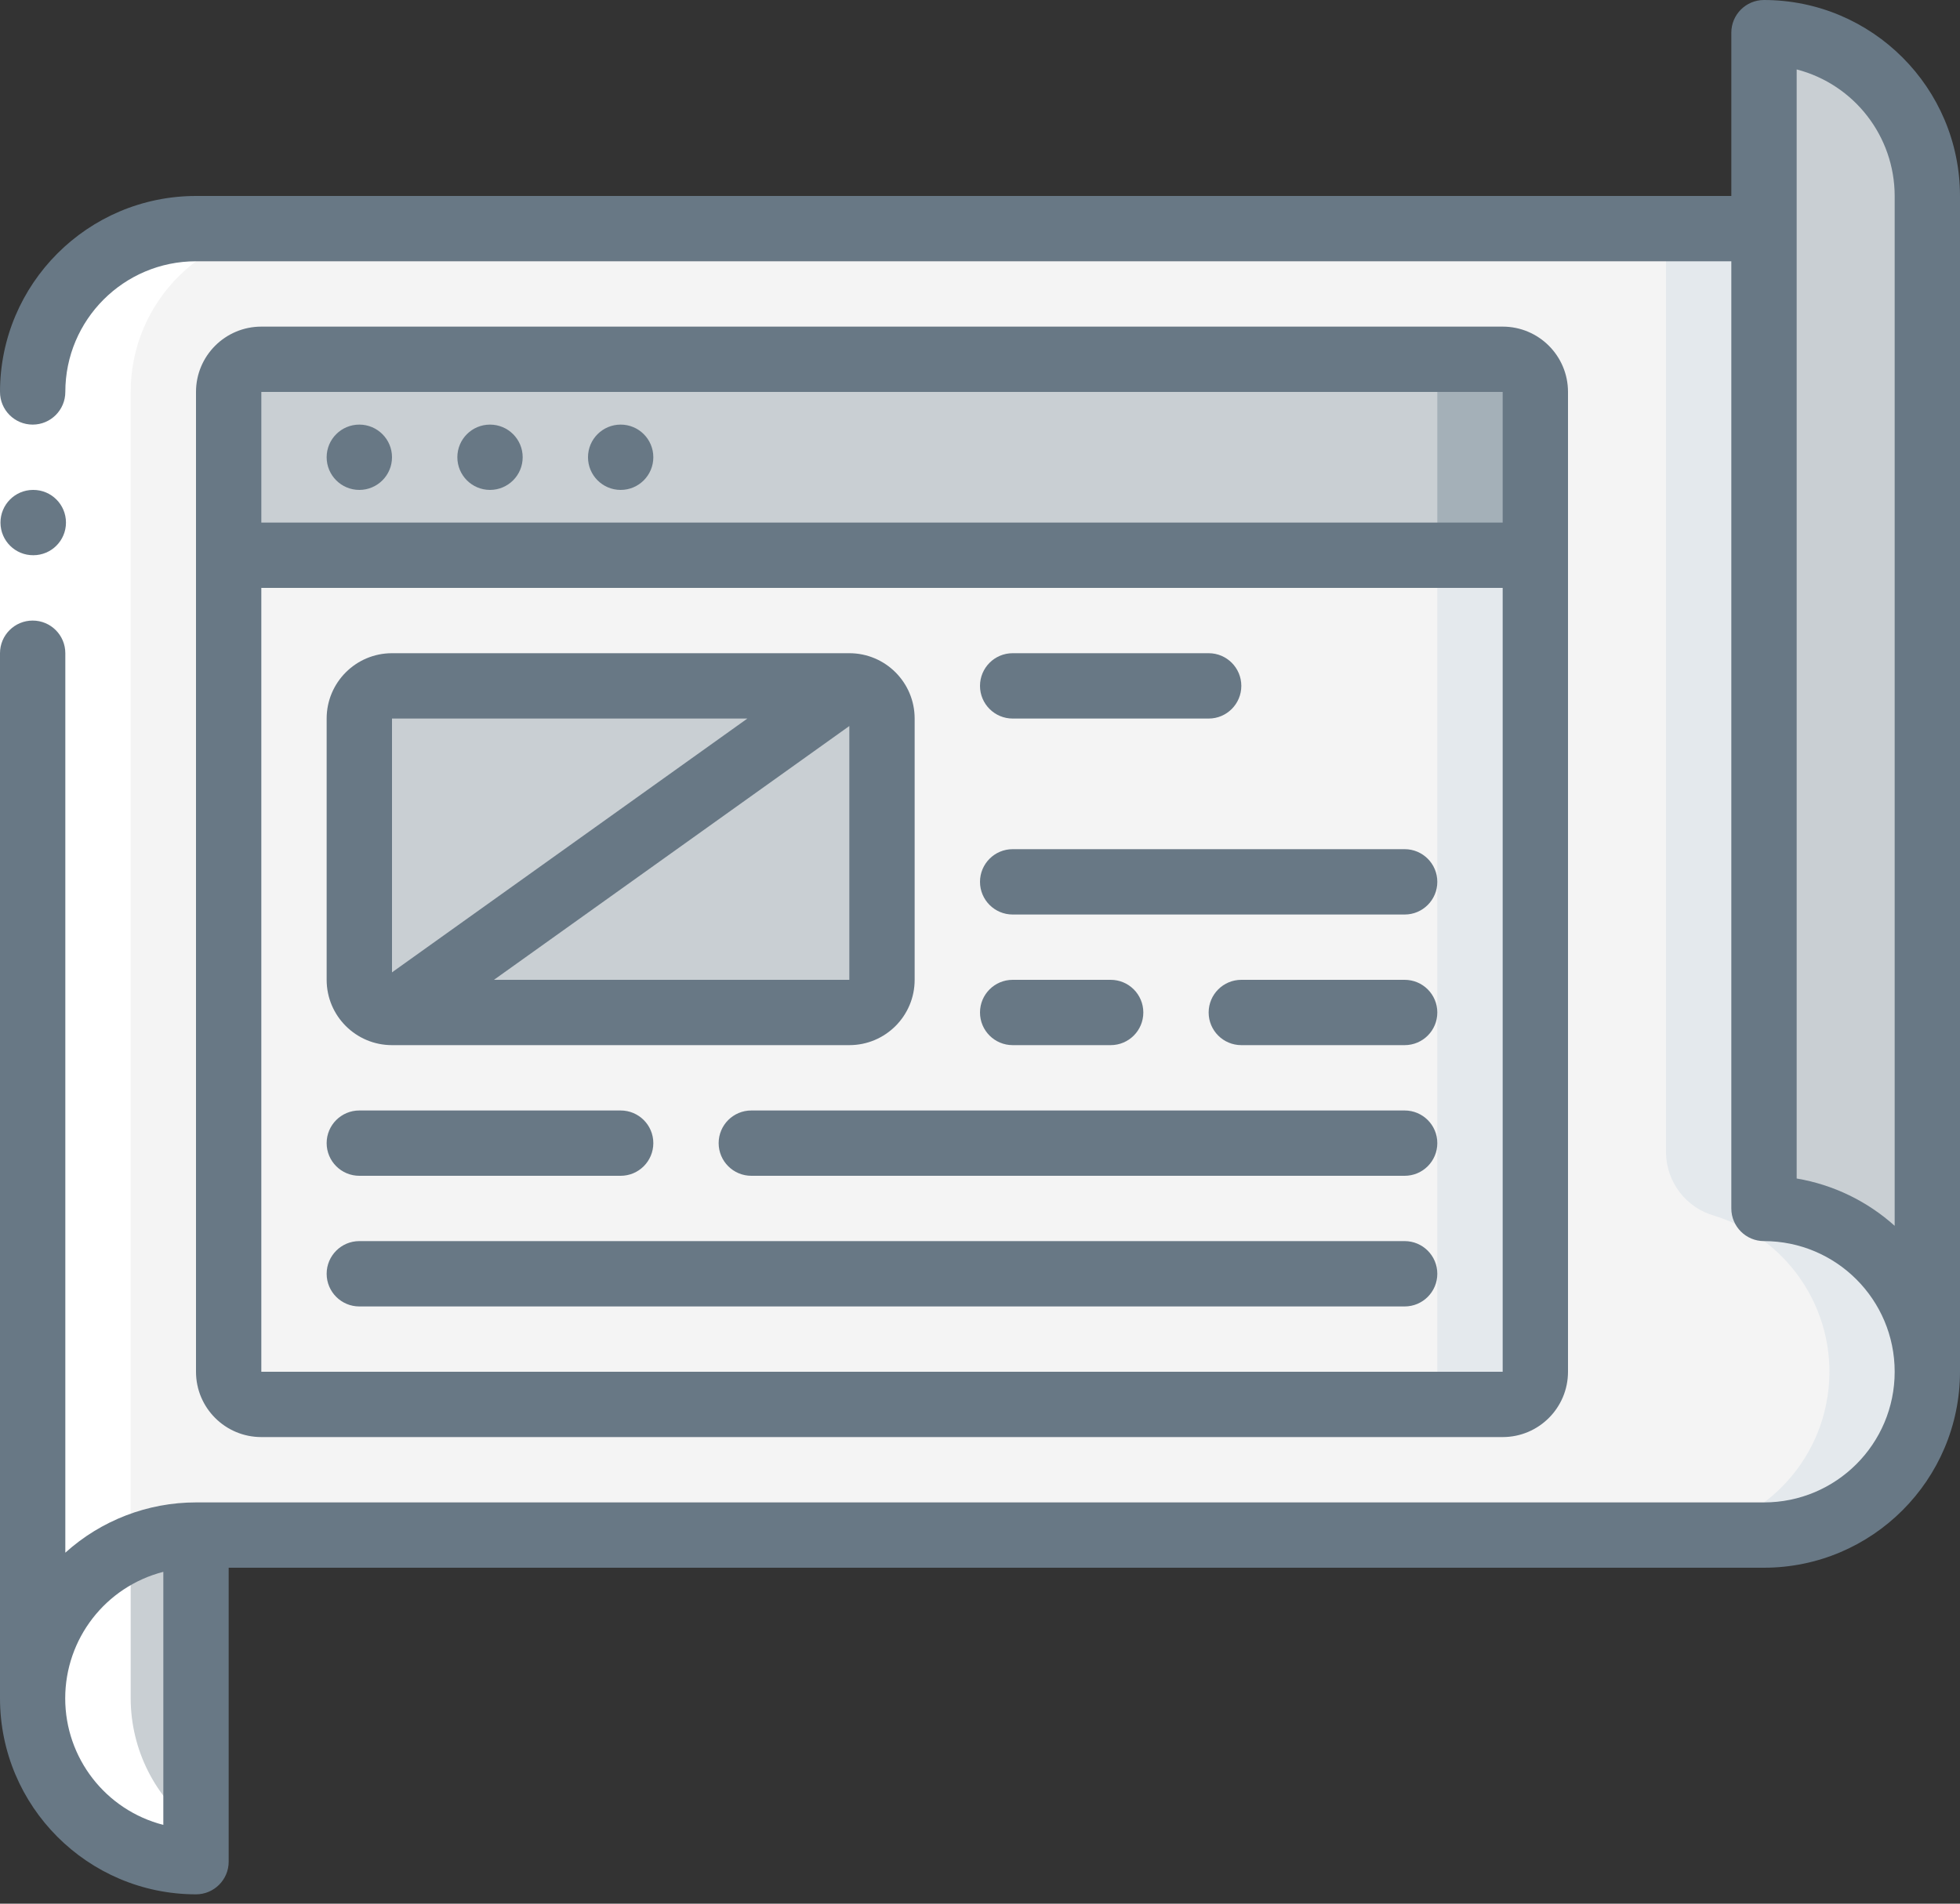 <svg width="70" height="68" viewBox="0 0 70 68" fill="none" xmlns="http://www.w3.org/2000/svg">
<rect x="0" y="0" width="70" height="68" fill="#333333" stroke="none"/>
<path d="M68.833 49C68.833 50.547 68.219 52.031 67.125 53.125C66.031 54.219 64.547 54.833 63 54.833H7C5.451 54.829 3.965 55.442 2.87 56.537C1.775 57.632 1.162 59.118 1.167 60.667L1.167 14C1.167 10.778 3.778 8.167 7 8.167H63V43.167C66.222 43.167 68.833 45.778 68.833 49Z" fill="#F4F4F4"/>
<path d="M63 43.167V8.167H59.5V41.193C59.522 42.239 60.226 43.148 61.234 43.429C63.988 44.285 65.704 47.025 65.27 49.877C64.837 52.728 62.384 54.835 59.5 54.833H62.747C65.812 54.885 68.424 52.619 68.805 49.576C68.968 47.937 68.43 46.305 67.324 45.084C66.218 43.863 64.647 43.166 63 43.167Z" fill="#E4E9ED"/>
<path d="M7 54.833V66.5C3.778 66.5 1.167 63.888 1.167 60.667C1.167 57.445 3.778 54.833 7 54.833Z" fill="#C9CFD3"/>
<path d="M68.833 7V49C68.833 45.778 66.222 43.167 63 43.167V1.167C66.222 1.167 68.833 3.778 68.833 7Z" fill="#C9CFD3"/>
<path d="M54.833 19.833V49C54.833 49.644 54.311 50.167 53.666 50.167H9.333C8.689 50.167 8.166 49.644 8.166 49V19.833H54.833Z" fill="#F4F4F4"/>
<path d="M51.333 19.833V49C51.333 49.644 50.811 50.167 50.166 50.167H53.666C54.311 50.167 54.833 49.644 54.833 49V19.833H51.333Z" fill="#E4E9ED"/>
<path d="M54.833 14V19.833H8.166V14C8.166 13.356 8.689 12.833 9.333 12.833H53.666C54.311 12.833 54.833 13.356 54.833 14Z" fill="#C9CFD3"/>
<path d="M53.666 12.833H50.166C50.811 12.833 51.333 13.356 51.333 14V19.833H54.833V14C54.833 13.356 54.311 12.833 53.666 12.833Z" fill="#A4B0B8"/>
<path d="M30.334 24.5H14C13.356 24.5 12.834 25.022 12.834 25.667V35C12.834 35.644 13.356 36.167 14 36.167H30.334C30.978 36.167 31.5 35.644 31.5 35V25.667C31.5 25.022 30.978 24.5 30.334 24.5Z" fill="#C9CFD3"/>
<path d="M7 66.5V65.305C5.535 64.213 4.671 62.494 4.667 60.667V14C4.667 10.778 7.278 8.167 10.5 8.167H7C3.778 8.167 1.167 10.778 1.167 14V60.667C1.167 62.214 1.781 63.697 2.875 64.791C3.969 65.885 5.453 66.5 7 66.5Z" fill="white"/>
<path d="M0 14H2.333V23.333H0V14Z" fill="white"/>
<path d="M1.19 19.833C0.545 19.837 0.02 19.317 0.017 18.672C0.014 18.028 0.534 17.503 1.178 17.5H1.19C1.834 17.5 2.356 18.022 2.356 18.667C2.356 19.311 1.834 19.833 1.19 19.833Z" fill="#687885"/>
<path d="M63 0C62.356 0 61.833 0.522 61.833 1.167V7H7C3.136 7.004 0.004 10.136 0 14C0 14.644 0.522 15.167 1.167 15.167C1.811 15.167 2.333 14.644 2.333 14C2.333 11.423 4.423 9.333 7 9.333H61.833V43.167C61.833 43.811 62.356 44.333 63 44.333C65.577 44.333 67.667 46.423 67.667 49C67.667 51.577 65.577 53.667 63 53.667H7C5.276 53.667 3.613 54.307 2.333 55.463V23.333C2.333 22.689 1.811 22.167 1.167 22.167C0.522 22.167 0 22.689 0 23.333V60.667C0.004 64.531 3.136 67.663 7 67.667C7.644 67.667 8.167 67.144 8.167 66.5V56H63C66.864 55.996 69.996 52.864 70 49V7C69.996 3.136 66.864 0.004 63 0ZM5.833 65.186C3.771 64.656 2.329 62.796 2.329 60.667C2.329 58.537 3.771 56.677 5.833 56.147V65.186ZM67.667 43.787C66.684 42.904 65.47 42.317 64.167 42.097V2.48C66.226 3.015 67.664 4.873 67.667 7V43.787Z" fill="#687885"/>
<path d="M53.667 51.333C54.955 51.333 56 50.289 56 49V14C56 12.711 54.955 11.667 53.667 11.667H9.333C8.045 11.667 7 12.711 7 14V49C7 50.289 8.045 51.333 9.333 51.333H53.667ZM9.333 49V21H53.667V49H9.333ZM53.667 14V18.667H9.333V14H53.667Z" fill="#687885"/>
<path d="M12.833 17.5C13.477 17.5 14 16.978 14 16.333C14 15.689 13.477 15.167 12.833 15.167C12.189 15.167 11.666 15.689 11.666 16.333C11.666 16.978 12.189 17.5 12.833 17.5Z" fill="#687885"/>
<path d="M17.5 17.5C18.145 17.5 18.667 16.978 18.667 16.333C18.667 15.689 18.145 15.167 17.5 15.167C16.856 15.167 16.334 15.689 16.334 16.333C16.334 16.978 16.856 17.5 17.5 17.5Z" fill="#687885"/>
<path d="M22.167 17.5C22.811 17.5 23.333 16.978 23.333 16.333C23.333 15.689 22.811 15.167 22.167 15.167C21.522 15.167 21 15.689 21 16.333C21 16.978 21.522 17.5 22.167 17.5Z" fill="#687885"/>
<path d="M14 37.333H30.333C31.622 37.333 32.666 36.289 32.666 35V25.667C32.666 24.378 31.622 23.333 30.333 23.333H14C12.711 23.333 11.666 24.378 11.666 25.667V35C11.666 36.289 12.711 37.333 14 37.333ZM17.641 35L30.333 25.934V35H17.641ZM26.692 25.667L14 34.733V25.667H26.692Z" fill="#687885"/>
<path d="M36.167 25.667H43.167C43.811 25.667 44.333 25.144 44.333 24.5C44.333 23.856 43.811 23.333 43.167 23.333H36.167C35.522 23.333 35 23.856 35 24.5C35 25.144 35.522 25.667 36.167 25.667Z" fill="#687885"/>
<path d="M36.167 32.667H50.167C50.811 32.667 51.333 32.144 51.333 31.5C51.333 30.856 50.811 30.333 50.167 30.333H36.167C35.522 30.333 35 30.856 35 31.5C35 32.144 35.522 32.667 36.167 32.667Z" fill="#687885"/>
<path d="M36.167 37.333H39.667C40.311 37.333 40.833 36.811 40.833 36.167C40.833 35.522 40.311 35 39.667 35H36.167C35.522 35 35 35.522 35 36.167C35 36.811 35.522 37.333 36.167 37.333Z" fill="#687885"/>
<path d="M50.166 35H44.333C43.689 35 43.166 35.522 43.166 36.167C43.166 36.811 43.689 37.333 44.333 37.333H50.166C50.811 37.333 51.333 36.811 51.333 36.167C51.333 35.522 50.811 35 50.166 35Z" fill="#687885"/>
<path d="M12.833 42H22.166C22.811 42 23.333 41.478 23.333 40.833C23.333 40.189 22.811 39.667 22.166 39.667H12.833C12.189 39.667 11.666 40.189 11.666 40.833C11.666 41.478 12.189 42 12.833 42Z" fill="#687885"/>
<path d="M50.166 39.667H26.833C26.189 39.667 25.666 40.189 25.666 40.833C25.666 41.478 26.189 42 26.833 42H50.166C50.811 42 51.333 41.478 51.333 40.833C51.333 40.189 50.811 39.667 50.166 39.667Z" fill="#687885"/>
<path d="M50.166 44.333H12.833C12.189 44.333 11.666 44.856 11.666 45.5C11.666 46.144 12.189 46.667 12.833 46.667H50.166C50.811 46.667 51.333 46.144 51.333 45.5C51.333 44.856 50.811 44.333 50.166 44.333Z" fill="#687885"/>
</svg>
